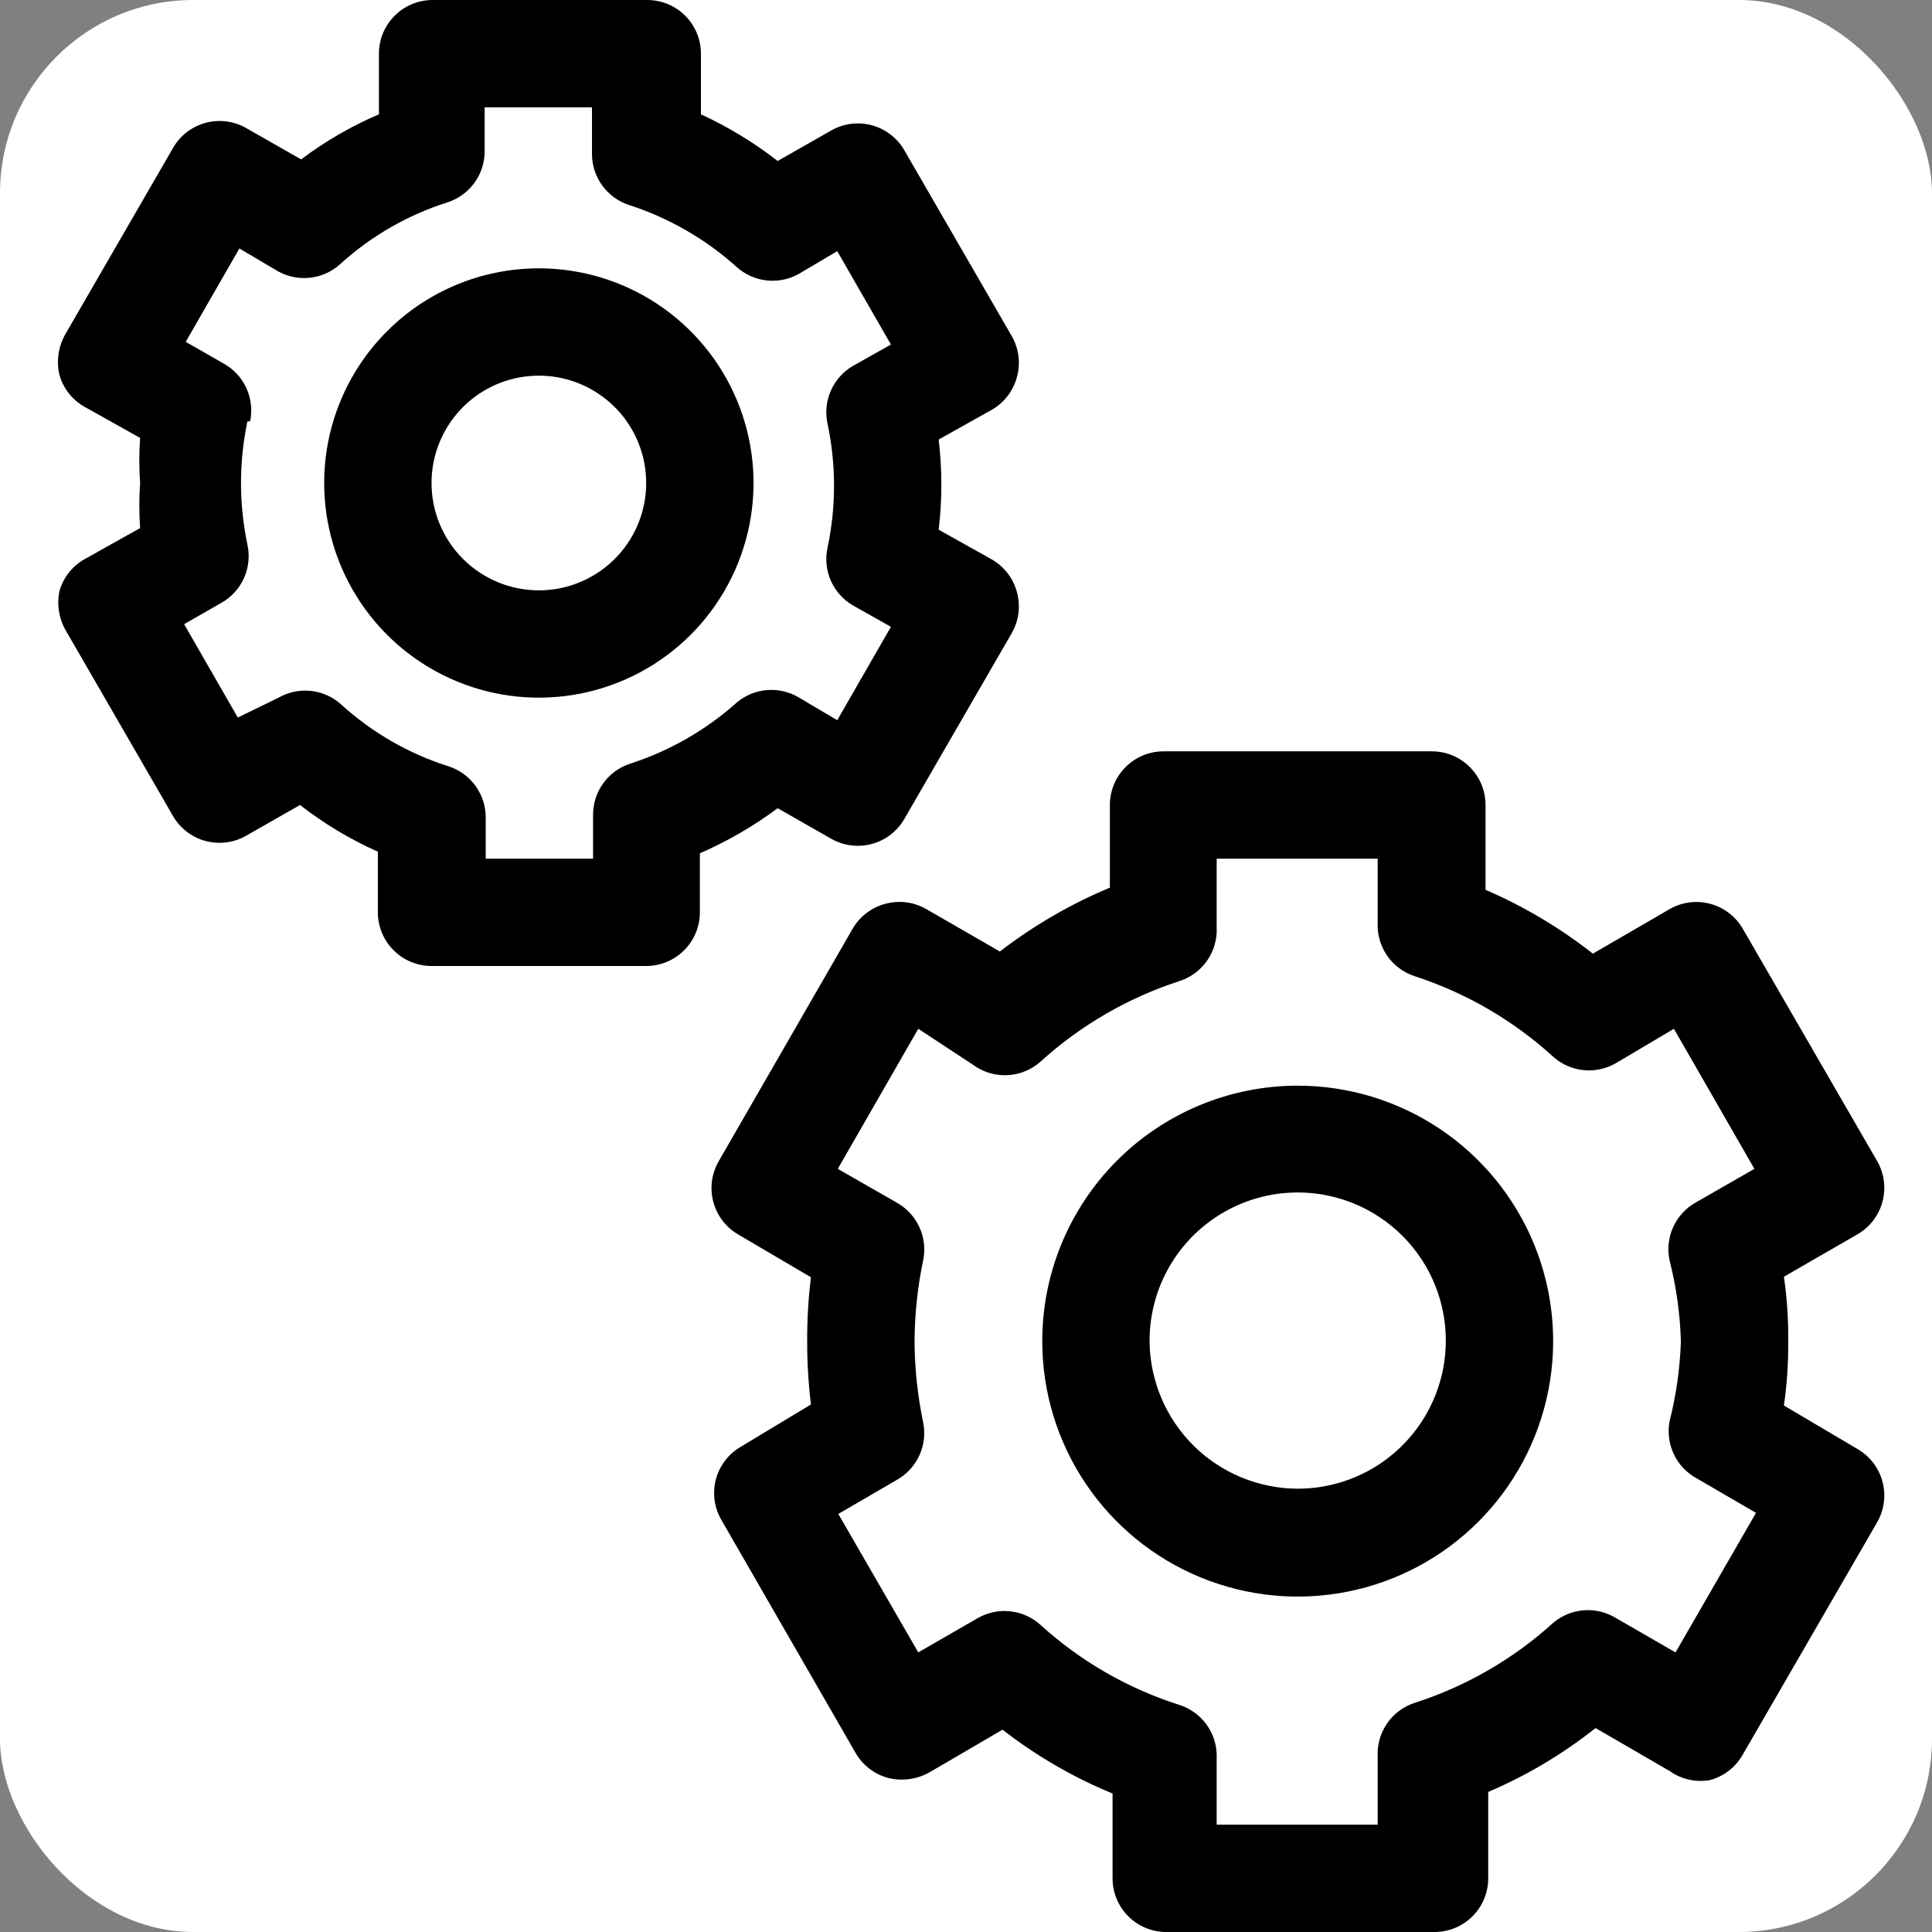 <?xml version="1.0" encoding="UTF-8"?>
<svg xmlns="http://www.w3.org/2000/svg" width="100" height="100" viewBox="0 0 100 100" fill="none">
  <rect x="0" y="0" width="100" height="100" fill="#808080" stroke="none"/>
  <g clip-path="url(#clip0_88_2950)">
    <rect width="100" height="100" rx="10" fill="white" style="fill:white;fill-opacity:1;"></rect>
    <path d="M4.475 28.889L7.252 27.333C7.197 26.556 7.197 25.777 7.252 25C7.197 24.223 7.197 23.444 7.252 22.667L4.475 21.111C4.143 20.941 3.849 20.705 3.611 20.419C3.372 20.133 3.194 19.801 3.086 19.444C2.909 18.731 3.008 17.977 3.363 17.333L8.919 7.722C9.098 7.39 9.342 7.098 9.638 6.864C9.933 6.63 10.273 6.458 10.637 6.359C11.001 6.26 11.381 6.237 11.754 6.29C12.127 6.342 12.486 6.471 12.808 6.667L15.586 8.25C16.83 7.314 18.182 6.53 19.613 5.917V2.778C19.613 2.041 19.906 1.335 20.427 0.814C20.948 0.293 21.654 0 22.391 0H33.502C34.239 0 34.946 0.293 35.467 0.814C35.987 1.335 36.28 2.041 36.28 2.778V5.917C37.693 6.567 39.026 7.378 40.252 8.333L43.03 6.75C43.668 6.388 44.423 6.293 45.131 6.485C45.839 6.678 46.441 7.142 46.808 7.778L52.364 17.389C52.546 17.705 52.665 18.055 52.713 18.417C52.76 18.779 52.736 19.147 52.641 19.5C52.456 20.212 51.997 20.821 51.364 21.194L48.586 22.75C48.771 24.3 48.771 25.867 48.586 27.417L51.364 28.972C51.997 29.346 52.456 29.955 52.641 30.667C52.736 31.02 52.76 31.388 52.713 31.75C52.665 32.112 52.546 32.461 52.364 32.778L46.808 42.389C46.441 43.024 45.839 43.489 45.131 43.681C44.423 43.874 43.668 43.779 43.03 43.417L40.252 41.833C39.004 42.763 37.652 43.546 36.225 44.167V47.222C36.225 47.959 35.932 48.666 35.411 49.186C34.89 49.707 34.184 50 33.447 50H22.336C21.599 50 20.892 49.707 20.372 49.186C19.851 48.666 19.558 47.959 19.558 47.222V44.083C18.123 43.444 16.77 42.632 15.53 41.667L12.752 43.25C12.435 43.434 12.085 43.553 11.722 43.6C11.358 43.648 10.989 43.624 10.636 43.528C10.282 43.433 9.951 43.268 9.661 43.044C9.371 42.82 9.128 42.541 8.947 42.222L3.391 32.611C3.04 31.987 2.932 31.255 3.086 30.556C3.194 30.199 3.372 29.867 3.611 29.581C3.849 29.295 4.143 29.059 4.475 28.889ZM12.808 21.806C12.363 23.912 12.363 26.088 12.808 28.194C12.933 28.771 12.872 29.373 12.632 29.913C12.392 30.452 11.987 30.901 11.475 31.194L9.53 32.306L12.308 37.139L14.419 36.111C14.929 35.82 15.519 35.698 16.103 35.763C16.687 35.828 17.235 36.076 17.669 36.472C19.268 37.926 21.163 39.016 23.225 39.667C23.782 39.848 24.267 40.201 24.611 40.675C24.955 41.149 25.141 41.72 25.141 42.306V44.444H30.697V42.167C30.697 41.581 30.883 41.01 31.227 40.536C31.571 40.062 32.057 39.709 32.614 39.528C34.669 38.865 36.562 37.776 38.169 36.333C38.614 35.971 39.159 35.755 39.731 35.716C40.303 35.676 40.873 35.814 41.364 36.111L43.336 37.278L46.114 32.444L44.141 31.333C43.634 31.036 43.234 30.585 43 30.046C42.765 29.507 42.708 28.907 42.836 28.333C43.28 26.227 43.28 24.051 42.836 21.944C42.708 21.371 42.765 20.771 43 20.232C43.234 19.693 43.634 19.242 44.141 18.944L46.114 17.833L43.336 13L41.364 14.167C40.853 14.458 40.264 14.58 39.68 14.515C39.096 14.45 38.547 14.202 38.114 13.806C36.506 12.363 34.613 11.274 32.558 10.611C32.001 10.43 31.516 10.076 31.172 9.603C30.827 9.129 30.642 8.558 30.641 7.972V5.556H25.086V7.833C25.085 8.419 24.9 8.99 24.555 9.464C24.211 9.938 23.726 10.291 23.169 10.472C21.108 11.123 19.212 12.213 17.613 13.667C17.18 14.063 16.631 14.311 16.047 14.376C15.463 14.441 14.874 14.319 14.364 14.028L12.391 12.861L9.613 17.694L11.558 18.806C12.08 19.091 12.497 19.536 12.747 20.076C12.997 20.617 13.067 21.223 12.947 21.806H12.808Z" fill="#00A651" style="fill:#00A651;fill:color(display-p3 0 0.651 0.318);fill-opacity:1;"></path>
    <path d="M27.891 13.889C30.089 13.889 32.237 14.54 34.064 15.761C35.892 16.982 37.316 18.718 38.157 20.748C38.998 22.778 39.218 25.012 38.789 27.168C38.36 29.323 37.302 31.303 35.748 32.857C34.194 34.411 32.214 35.469 30.059 35.898C27.904 36.326 25.669 36.106 23.639 35.265C21.609 34.424 19.874 33 18.653 31.173C17.432 29.346 16.78 27.198 16.78 25C16.78 22.053 17.951 19.227 20.035 17.143C22.118 15.059 24.944 13.889 27.891 13.889ZM27.891 30.556C28.99 30.556 30.064 30.23 30.978 29.619C31.891 29.009 32.603 28.141 33.024 27.126C33.444 26.111 33.554 24.994 33.34 23.916C33.126 22.838 32.597 21.849 31.82 21.072C31.043 20.295 30.053 19.766 28.975 19.551C27.897 19.337 26.78 19.447 25.765 19.867C24.75 20.288 23.882 21 23.272 21.913C22.662 22.827 22.336 23.901 22.336 25C22.336 26.473 22.921 27.887 23.963 28.928C25.005 29.97 26.418 30.556 27.891 30.556ZM37.197 60.111L44.141 48.056C44.515 47.422 45.124 46.963 45.836 46.778C46.189 46.683 46.557 46.659 46.919 46.706C47.281 46.754 47.63 46.873 47.947 47.056L51.752 49.25C53.499 47.906 55.413 46.794 57.447 45.944V41.667C57.447 40.93 57.739 40.223 58.26 39.703C58.781 39.181 59.488 38.889 60.225 38.889H74.114C74.85 38.889 75.557 39.181 76.078 39.703C76.599 40.223 76.891 40.93 76.891 41.667V46.056C78.877 46.914 80.745 48.025 82.447 49.361L86.419 47.056C87.053 46.691 87.806 46.592 88.513 46.779C89.221 46.966 89.826 47.425 90.197 48.056L97.169 60.111C97.531 60.749 97.626 61.504 97.434 62.212C97.241 62.92 96.777 63.522 96.141 63.889L92.336 66.083C92.497 67.196 92.571 68.32 92.558 69.444C92.566 70.55 92.492 71.655 92.336 72.75L96.141 75C96.777 75.366 97.241 75.969 97.434 76.677C97.626 77.385 97.531 78.14 97.169 78.778L90.197 90.833C90.015 91.152 89.771 91.432 89.48 91.656C89.189 91.88 88.857 92.044 88.502 92.139C88.141 92.202 87.771 92.192 87.413 92.111C87.056 92.03 86.718 91.879 86.419 91.667L82.586 89.444C80.89 90.79 79.022 91.902 77.03 92.75V97.222C77.03 97.959 76.737 98.665 76.217 99.186C75.696 99.707 74.989 100 74.252 100H60.364C59.627 100 58.92 99.707 58.399 99.186C57.878 98.665 57.586 97.959 57.586 97.222V92.833C55.547 91.994 53.631 90.882 51.891 89.528L48.086 91.75C47.441 92.103 46.688 92.202 45.975 92.028C45.62 91.933 45.288 91.769 44.997 91.545C44.706 91.32 44.462 91.041 44.28 90.722L37.336 78.667C37.153 78.35 37.034 78.001 36.986 77.639C36.939 77.276 36.963 76.908 37.058 76.555C37.249 75.854 37.708 75.256 38.336 74.889L41.975 72.694C41.843 71.616 41.778 70.531 41.78 69.444C41.773 68.33 41.838 67.217 41.975 66.111L38.197 63.889C37.566 63.518 37.107 62.913 36.92 62.206C36.733 61.498 36.832 60.746 37.197 60.111ZM47.78 65.25C47.491 66.63 47.343 68.035 47.336 69.444C47.346 70.845 47.495 72.24 47.78 73.611C47.899 74.184 47.834 74.779 47.595 75.313C47.355 75.847 46.954 76.291 46.447 76.583L43.391 78.361L47.53 85.528L50.614 83.75C51.124 83.459 51.713 83.337 52.297 83.402C52.881 83.466 53.43 83.715 53.864 84.111C55.936 85.993 58.39 87.404 61.058 88.25C61.638 88.438 62.14 88.812 62.486 89.314C62.833 89.817 63.004 90.419 62.975 91.028V94.444H71.308V90.917C71.278 90.307 71.45 89.705 71.796 89.203C72.142 88.701 72.644 88.327 73.225 88.139C75.881 87.285 78.324 85.874 80.391 84C80.838 83.621 81.392 83.393 81.976 83.348C82.559 83.303 83.142 83.444 83.641 83.75L86.725 85.528L90.891 78.306L87.836 76.528C87.314 76.248 86.894 75.809 86.639 75.274C86.385 74.74 86.307 74.137 86.419 73.555C86.76 72.21 86.955 70.832 87.002 69.444C86.964 68.029 86.769 66.622 86.419 65.25C86.294 64.673 86.355 64.071 86.595 63.532C86.835 62.992 87.24 62.544 87.752 62.25L90.808 60.5L86.641 53.25L83.641 55.028C83.134 55.323 82.546 55.449 81.962 55.389C81.378 55.33 80.828 55.086 80.391 54.694C78.326 52.812 75.882 51.392 73.225 50.528C72.644 50.339 72.142 49.965 71.796 49.463C71.45 48.961 71.278 48.359 71.308 47.75V44.444H62.975V48C63.004 48.609 62.833 49.211 62.486 49.713C62.14 50.215 61.638 50.589 61.058 50.778C58.392 51.641 55.939 53.062 53.864 54.944C53.426 55.336 52.877 55.58 52.293 55.639C51.709 55.699 51.121 55.573 50.614 55.278L47.53 53.25L43.364 60.5L46.419 62.25C46.936 62.539 47.347 62.987 47.592 63.526C47.837 64.066 47.903 64.67 47.78 65.25Z" fill="#00A651" style="fill:#00A651;fill:color(display-p3 0 0.651 0.318);fill-opacity:1;"></path>
    <path d="M67.169 56.194C69.783 56.194 72.338 56.969 74.512 58.421C76.686 59.873 78.38 61.936 79.382 64.35C80.384 66.765 80.647 69.422 80.139 71.986C79.631 74.55 78.375 76.906 76.528 78.756C74.682 80.607 72.329 81.868 69.766 82.381C67.203 82.895 64.545 82.637 62.128 81.64C59.712 80.644 57.645 78.954 56.189 76.783C54.732 74.612 53.952 72.058 53.947 69.444C53.943 67.706 54.282 65.983 54.945 64.376C55.608 62.769 56.581 61.308 57.81 60.077C59.038 58.846 60.497 57.87 62.103 57.204C63.709 56.537 65.43 56.194 67.169 56.194ZM67.169 77.055C68.688 77.055 70.172 76.604 71.434 75.76C72.696 74.915 73.679 73.714 74.257 72.31C74.836 70.906 74.984 69.361 74.684 67.873C74.384 66.384 73.648 65.018 72.57 63.948C71.493 62.878 70.121 62.152 68.63 61.863C67.14 61.573 65.596 61.733 64.196 62.322C62.797 62.911 61.603 63.902 60.767 65.17C59.932 66.438 59.491 67.926 59.502 69.444C59.524 71.466 60.341 73.397 61.775 74.822C63.21 76.246 65.147 77.048 67.169 77.055Z" fill="#00A651" style="fill:#00A651;fill:color(display-p3 0 0.651 0.318);fill-opacity:1;"></path>
  </g>
  <defs>
    <clipPath id="clip0_88_2950">
      <rect width="100" height="100" rx="10" fill="white" style="fill:white;fill-opacity:1;"></rect>
    </clipPath>
  </defs>
</svg>
